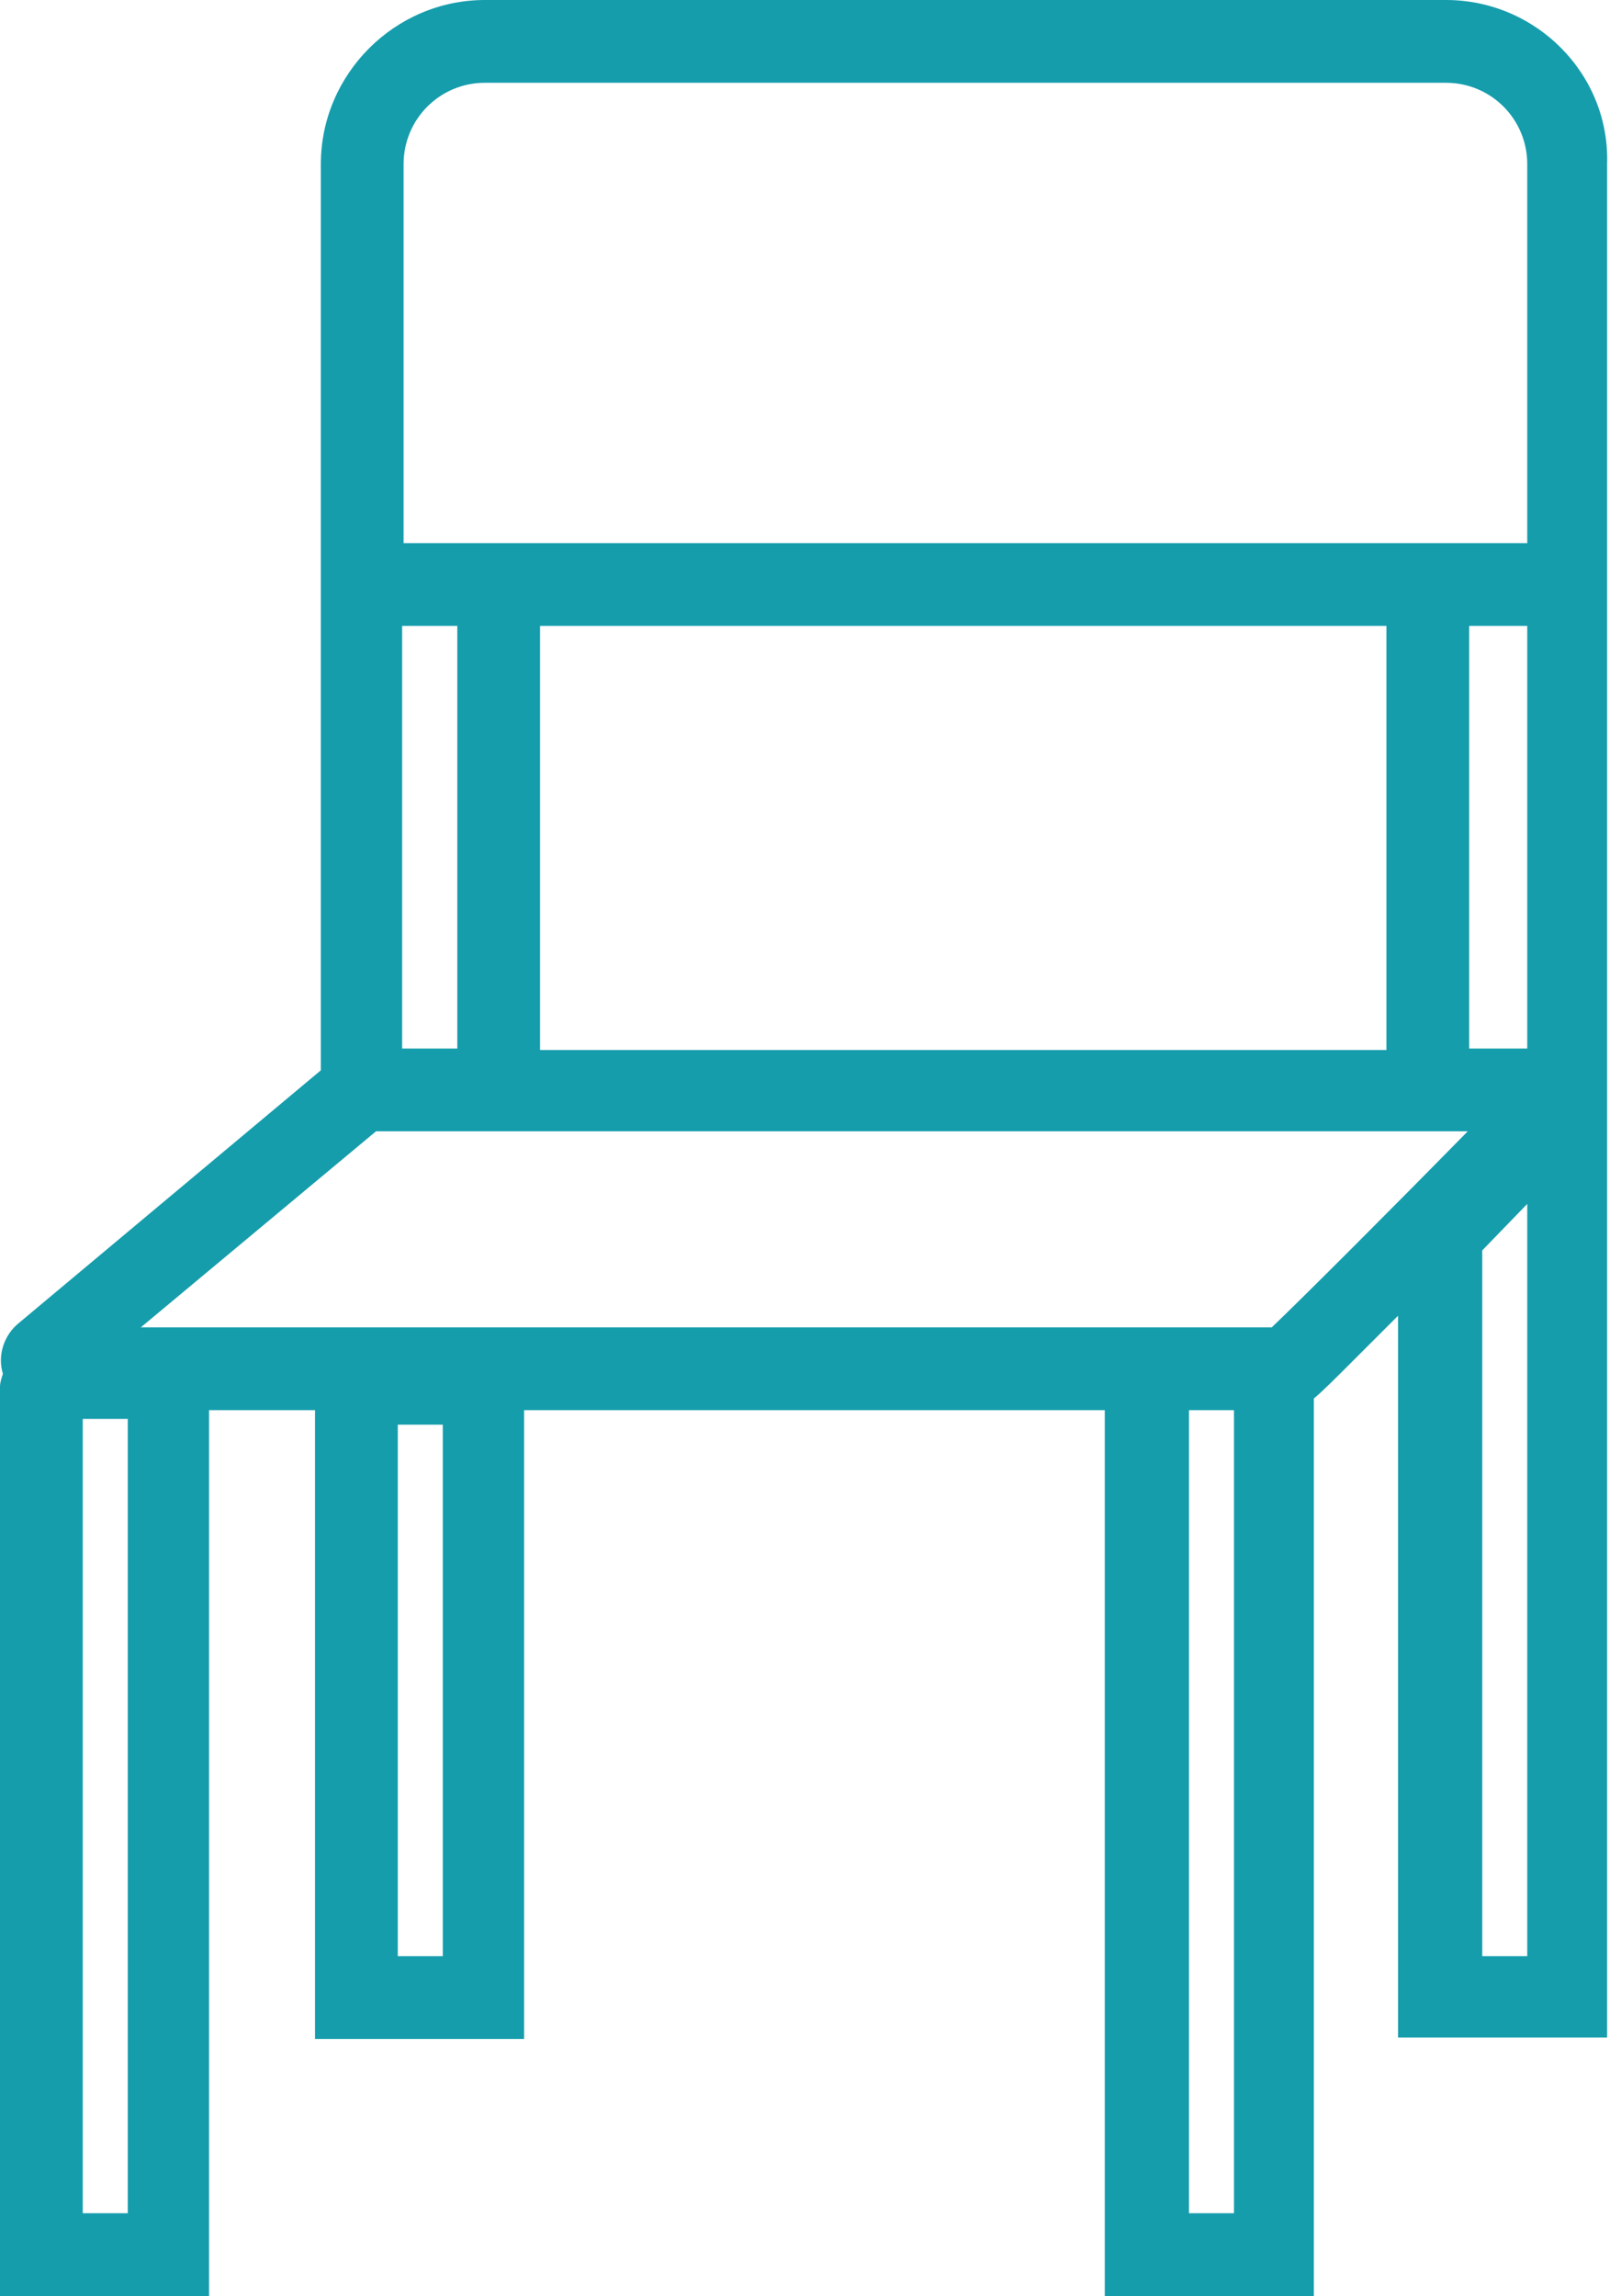 <svg enable-background="new 0 0 110.9 158.1" viewBox="0 0 110.9 158.1" xmlns="http://www.w3.org/2000/svg"><path d="m99.6 0h-66.2c-6.2 0-11.3 5.1-11.3 11.3v62.4l-20.8 17.4c-1 .8-1.5 2.2-1.1 3.5-.1.3-.2.6-.2.9v62.6h14.4v-61h7.3v43.3h14.4v-43.3h40v61h14.4v-61.8c.6-.5 1.5-1.4 3-2.9.8-.8 1.8-1.8 2.8-2.8v49.7h14.4v-129c.2-6.2-4.9-11.3-11.1-11.3zm-69.1 134.7h-3.1v-36.6h3.1zm6.7-91.6h58.3v29.2h-58.3zm-5.7 29.1h-3.8v-29.1h3.8zm-22.8 80.2h-3v-54.7h3.1v54.7zm76.3 0h-3.1v-55.3h3.1zm2.6-61h-77.9l16.2-13.5h75.2c-5.3 5.4-11.4 11.5-13.5 13.5zm17.6 43.3h-3.1v-48.6l3.1-3.2zm0-62.5h-4v-29.1h4zm-77.4-34.8v-26.1c0-3.1 2.5-5.6 5.6-5.6h66.2c3.1 0 5.6 2.5 5.6 5.6v26.1z" fill="#159dac"/></svg>